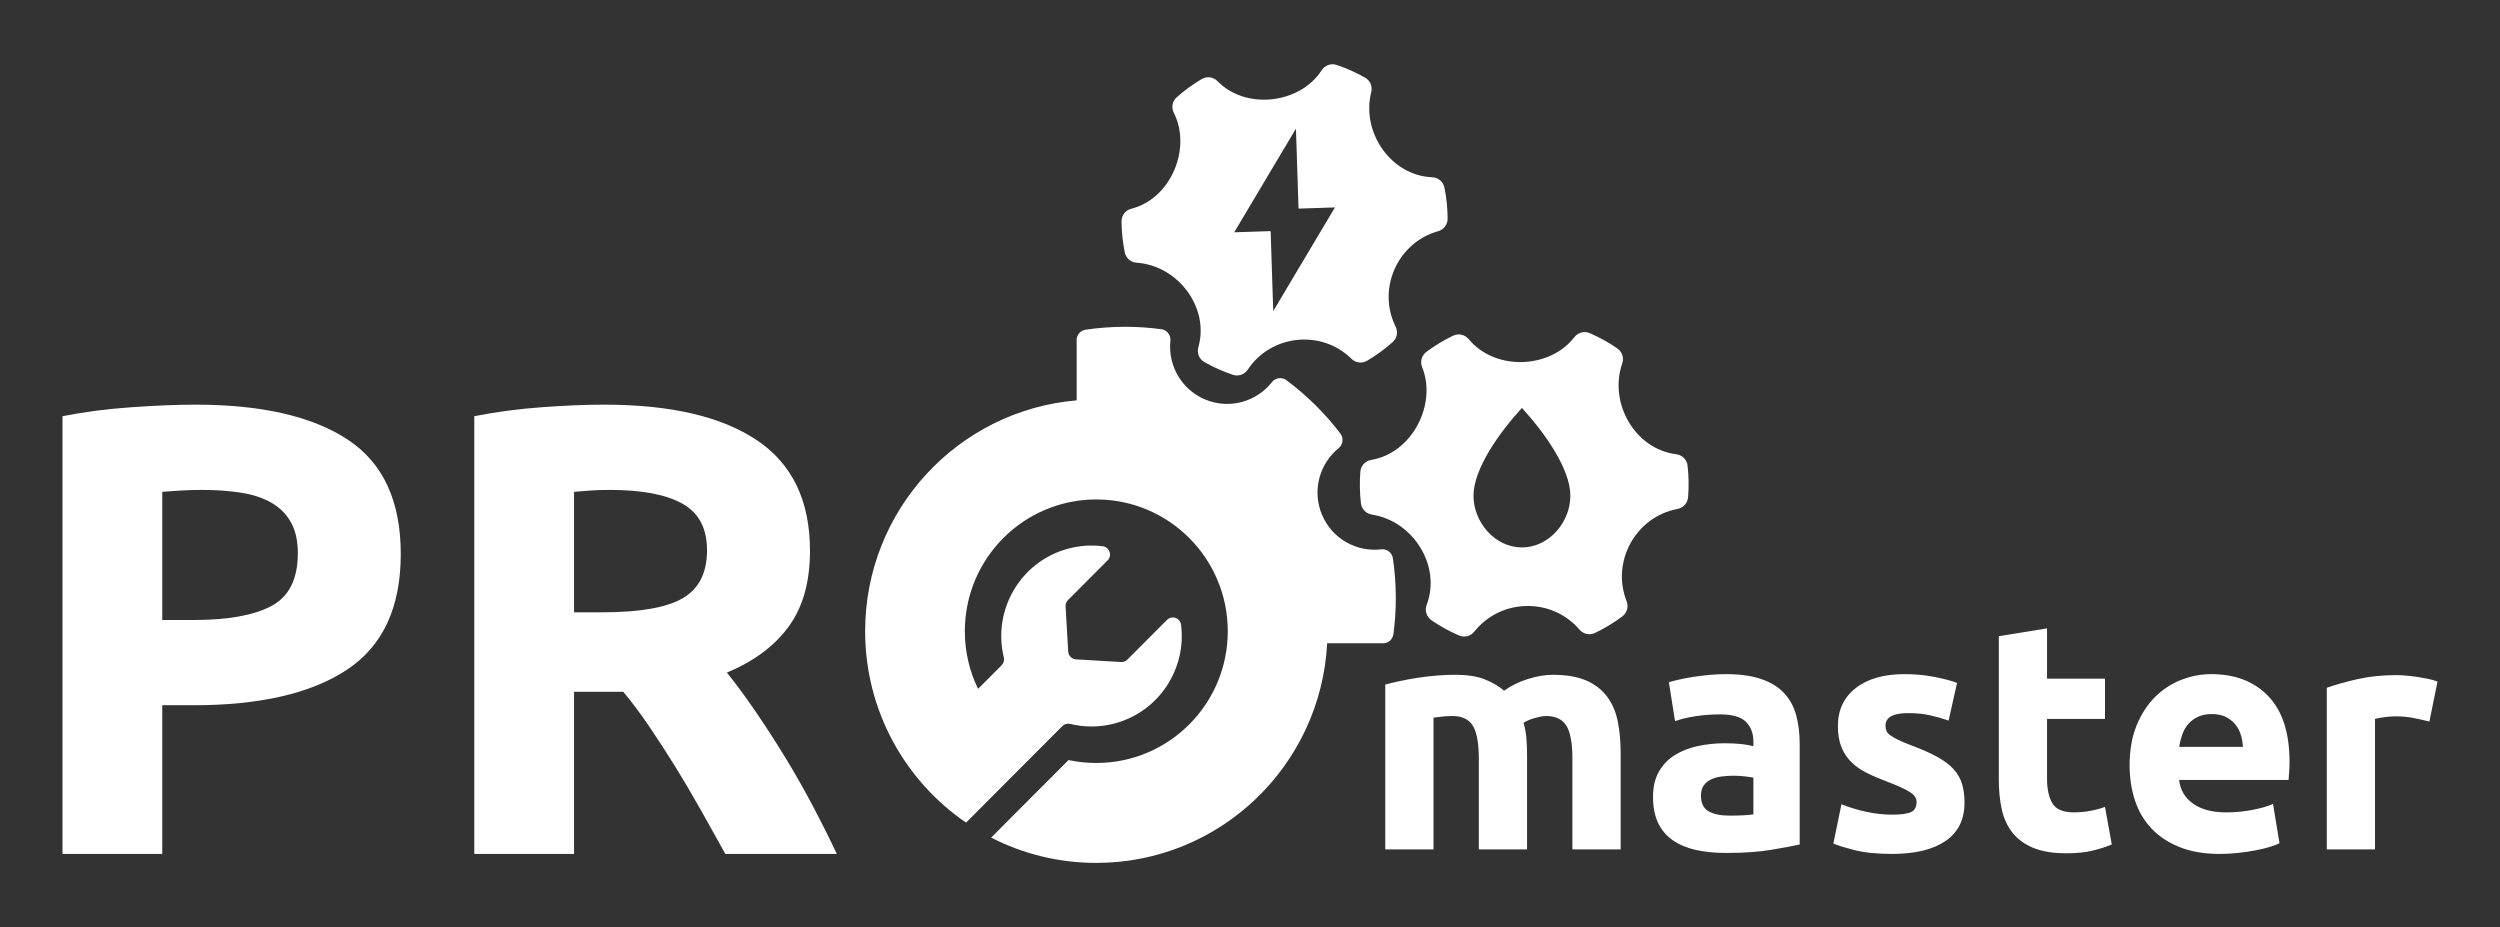 <svg width="151" height="56" viewBox="0 0 151 56" fill="none" xmlns="http://www.w3.org/2000/svg">
<rect x="0" y="0" width="151" height="56" fill="#333333" stroke="none"/>
<path fill-rule="evenodd" clip-rule="evenodd" d="M87.436 13.203C87.432 12.58 87.369 11.955 87.246 11.338C87.174 10.976 86.873 10.719 86.505 10.706C84.032 10.614 82.208 8.009 82.822 5.566C82.91 5.218 82.76 4.867 82.449 4.689C81.902 4.379 81.328 4.123 80.739 3.924C80.393 3.807 80.026 3.937 79.829 4.243C78.531 6.265 75.263 6.669 73.539 4.904C73.283 4.643 72.894 4.591 72.579 4.778C72.047 5.093 71.545 5.459 71.081 5.868C70.808 6.108 70.735 6.491 70.9 6.815C71.981 8.943 70.739 11.995 68.333 12.608C67.977 12.698 67.738 13.01 67.741 13.377C67.747 13.999 67.811 14.623 67.936 15.24C68.007 15.592 68.294 15.844 68.652 15.868C71.16 16.041 73.062 18.587 72.381 20.973C72.28 21.328 72.43 21.694 72.751 21.875C73.298 22.184 73.871 22.438 74.462 22.636C74.803 22.75 75.165 22.625 75.364 22.325C76.768 20.207 79.81 19.88 81.627 21.67C81.884 21.923 82.265 21.97 82.575 21.787C83.122 21.465 83.636 21.091 84.112 20.669C84.381 20.431 84.455 20.054 84.295 19.73C83.162 17.443 84.417 14.647 86.861 13.966C87.208 13.87 87.438 13.564 87.436 13.203ZM80.159 38.855H83.598C83.885 38.825 84.122 38.602 84.162 38.306C84.257 37.59 84.307 36.861 84.307 36.12C84.307 35.305 84.246 34.504 84.131 33.721C84.081 33.38 83.768 33.139 83.426 33.18C81.942 33.357 80.459 32.543 79.849 31.093C79.238 29.644 79.691 28.012 80.853 27.07C81.12 26.852 81.167 26.46 80.959 26.186C80.029 24.966 78.932 23.881 77.703 22.965C77.427 22.759 77.037 22.812 76.823 23.082C75.898 24.26 74.276 24.735 72.822 24.142C71.367 23.55 70.536 22.074 70.692 20.584C70.729 20.24 70.485 19.93 70.144 19.884C69.431 19.788 68.703 19.739 67.963 19.739C67.151 19.739 66.351 19.799 65.57 19.914C65.281 19.957 65.065 20.19 65.031 20.468V20.621V24.182C57.876 24.785 52.255 30.797 52.255 38.126C52.255 42.929 54.671 47.167 58.35 49.687L59.733 48.301L62.743 45.283L62.88 45.146L64.165 43.858C64.293 43.731 64.465 43.683 64.639 43.725C65.498 43.934 66.423 43.939 67.337 43.693C70.001 42.978 71.673 40.404 71.336 37.736C71.311 37.541 71.186 37.387 71.001 37.323C70.815 37.26 70.623 37.305 70.484 37.444L68.094 39.839C67.989 39.944 67.858 39.994 67.71 39.985L64.992 39.826C64.736 39.811 64.535 39.609 64.52 39.353L64.361 36.629C64.352 36.48 64.402 36.349 64.507 36.244L66.897 33.848C67.036 33.709 67.081 33.515 67.017 33.329C66.953 33.144 66.8 33.018 66.605 32.994C65.926 32.908 65.219 32.95 64.516 33.139C61.65 33.908 59.933 36.833 60.63 39.706C60.672 39.88 60.623 40.055 60.498 40.181L59.075 41.607C58.563 40.555 58.276 39.374 58.276 38.126C58.276 35.927 59.166 33.937 60.602 32.497C62.038 31.058 64.024 30.167 66.217 30.167C68.41 30.167 70.395 31.058 71.832 32.497C73.268 33.937 74.157 35.927 74.157 38.126C74.157 40.324 73.268 42.314 71.832 43.753C70.395 45.193 68.41 46.084 66.217 46.084C65.641 46.084 65.081 46.023 64.54 45.906L59.866 50.591C61.771 51.568 63.93 52.119 66.217 52.119C73.683 52.119 79.78 46.245 80.159 38.855ZM76.904 18.789L80.631 12.528L78.432 12.6L78.275 7.77L74.546 14.031L76.746 13.959L76.904 18.789ZM101.961 30.024C102.011 29.397 102.001 28.764 101.93 28.133C101.889 27.763 101.608 27.48 101.241 27.435C98.763 27.13 97.155 24.355 97.982 21.954C98.1 21.612 97.98 21.247 97.683 21.042C97.16 20.682 96.606 20.377 96.03 20.126C95.693 19.979 95.313 20.077 95.088 20.368C93.612 22.287 90.295 22.41 88.714 20.489C88.48 20.205 88.093 20.119 87.761 20.279C87.199 20.552 86.664 20.874 86.162 21.246C85.867 21.464 85.761 21.841 85.899 22.182C86.802 24.413 85.293 27.371 82.824 27.778C82.459 27.839 82.192 28.131 82.164 28.501C82.117 29.126 82.127 29.759 82.199 30.389C82.241 30.748 82.508 31.027 82.864 31.081C85.369 31.471 87.062 34.192 86.172 36.532C86.04 36.878 86.16 37.258 86.466 37.468C86.99 37.825 87.544 38.131 88.119 38.38C88.452 38.525 88.827 38.43 89.052 38.146C90.645 36.14 93.728 36.073 95.4 38.028C95.637 38.304 96.015 38.385 96.343 38.227C96.918 37.951 97.469 37.619 97.981 37.237C98.273 37.02 98.379 36.647 98.246 36.309C97.304 33.914 98.805 31.213 101.319 30.741C101.674 30.674 101.933 30.386 101.961 30.024ZM91.924 24.639C90.558 26.129 88.999 28.319 88.999 29.939C88.999 31.56 90.309 33.066 91.924 33.066C93.539 33.066 94.85 31.56 94.85 29.939C94.85 28.319 93.291 26.129 91.924 24.639Z" fill="white"/>
<path d="M11.808 24.441C15.799 24.441 18.863 25.145 21 26.551C23.137 27.957 24.206 30.261 24.206 33.461C24.206 36.687 23.124 39.016 20.961 40.448C18.799 41.88 15.709 42.596 11.693 42.596H9.8V51.577H3.775V25.138C5.088 24.88 6.479 24.699 7.946 24.596C9.414 24.493 10.701 24.441 11.808 24.441ZM12.195 29.59C11.757 29.59 11.326 29.603 10.9 29.628C10.476 29.654 10.109 29.68 9.8 29.706V37.448H11.693C13.778 37.448 15.348 37.164 16.404 36.596C17.46 36.029 17.988 34.971 17.988 33.422C17.988 32.674 17.852 32.054 17.582 31.564C17.312 31.074 16.925 30.68 16.424 30.383C15.921 30.087 15.31 29.88 14.589 29.764C13.868 29.648 13.07 29.59 12.195 29.59ZM36.487 24.441C40.504 24.441 43.58 25.157 45.717 26.59C47.854 28.022 48.923 30.248 48.923 33.268C48.923 35.151 48.492 36.68 47.629 37.855C46.767 39.029 45.524 39.952 43.902 40.622C44.443 41.293 45.009 42.061 45.602 42.925C46.194 43.79 46.78 44.693 47.359 45.635C47.938 46.577 48.498 47.558 49.039 48.577C49.58 49.597 50.082 50.597 50.545 51.577H43.812C43.317 50.7 42.821 49.81 42.319 48.906C41.81 48.003 41.295 47.126 40.768 46.274C40.24 45.422 39.712 44.616 39.197 43.855C38.682 43.093 38.161 42.403 37.646 41.783H34.672V51.577H28.647V25.138C29.96 24.88 31.318 24.699 32.722 24.596C34.125 24.493 35.38 24.441 36.487 24.441ZM36.835 29.59C36.397 29.59 36.004 29.603 35.657 29.628C35.309 29.654 34.981 29.68 34.672 29.706V36.984H36.371C38.637 36.984 40.259 36.7 41.238 36.132C42.216 35.564 42.705 34.596 42.705 33.229C42.705 31.912 42.21 30.977 41.218 30.422C40.227 29.867 38.766 29.59 36.835 29.59Z" fill="white"/>
<path d="M89.321 45.834C89.321 44.893 89.201 44.227 88.96 43.835C88.719 43.443 88.305 43.247 87.718 43.247C87.535 43.247 87.346 43.257 87.151 43.276C86.955 43.296 86.766 43.319 86.584 43.345V51.303H83.67V41.346C83.918 41.28 84.207 41.212 84.54 41.14C84.873 41.068 85.225 41.002 85.596 40.944C85.968 40.885 86.349 40.839 86.74 40.807C87.131 40.774 87.516 40.758 87.894 40.758C88.637 40.758 89.24 40.852 89.703 41.042C90.165 41.231 90.547 41.457 90.847 41.718C91.264 41.417 91.743 41.182 92.284 41.012C92.825 40.843 93.324 40.758 93.78 40.758C94.602 40.758 95.276 40.872 95.804 41.101C96.332 41.329 96.752 41.653 97.065 42.071C97.378 42.489 97.593 42.985 97.711 43.56C97.828 44.135 97.887 44.776 97.887 45.481V51.303H94.973V45.834C94.973 44.893 94.852 44.227 94.611 43.835C94.37 43.443 93.956 43.247 93.37 43.247C93.213 43.247 92.995 43.286 92.715 43.364C92.434 43.443 92.203 43.541 92.02 43.658C92.111 43.959 92.17 44.276 92.196 44.609C92.222 44.942 92.235 45.298 92.235 45.678V51.303H89.321V45.834ZM104.458 49.264C104.744 49.264 105.018 49.258 105.279 49.245C105.54 49.232 105.748 49.212 105.905 49.186V46.971C105.787 46.945 105.611 46.919 105.377 46.892C105.142 46.866 104.927 46.853 104.731 46.853C104.458 46.853 104.2 46.87 103.959 46.903C103.718 46.935 103.506 46.997 103.323 47.089C103.141 47.18 102.997 47.304 102.893 47.461C102.789 47.618 102.737 47.814 102.737 48.049C102.737 48.506 102.89 48.823 103.196 49C103.502 49.176 103.923 49.264 104.458 49.264ZM104.223 40.718C105.083 40.718 105.8 40.816 106.374 41.012C106.947 41.208 107.407 41.489 107.752 41.855C108.098 42.221 108.343 42.666 108.486 43.188C108.629 43.711 108.701 44.292 108.701 44.933V51.009C108.284 51.1 107.704 51.208 106.961 51.332C106.217 51.456 105.318 51.518 104.262 51.518C103.597 51.518 102.994 51.459 102.453 51.342C101.912 51.224 101.446 51.032 101.055 50.764C100.664 50.496 100.364 50.147 100.155 49.715C99.947 49.284 99.843 48.755 99.843 48.127C99.843 47.526 99.963 47.017 100.204 46.598C100.445 46.181 100.768 45.847 101.172 45.599C101.576 45.351 102.039 45.171 102.561 45.06C103.082 44.949 103.623 44.893 104.184 44.893C104.562 44.893 104.898 44.91 105.191 44.942C105.484 44.975 105.722 45.017 105.905 45.07V44.795C105.905 44.299 105.755 43.9 105.455 43.599C105.155 43.299 104.633 43.149 103.89 43.149C103.395 43.149 102.906 43.185 102.424 43.257C101.941 43.328 101.524 43.43 101.172 43.56L100.801 41.208C100.97 41.156 101.182 41.101 101.436 41.042C101.69 40.983 101.967 40.931 102.267 40.885C102.567 40.839 102.883 40.8 103.216 40.767C103.548 40.735 103.884 40.718 104.223 40.718ZM114.294 49.206C114.828 49.206 115.206 49.153 115.428 49.049C115.65 48.944 115.761 48.742 115.761 48.441C115.761 48.206 115.617 48 115.33 47.824C115.044 47.647 114.607 47.448 114.02 47.226C113.564 47.056 113.15 46.88 112.779 46.696C112.407 46.514 112.091 46.295 111.83 46.04C111.569 45.785 111.367 45.481 111.224 45.129C111.08 44.776 111.009 44.351 111.009 43.854C111.009 42.888 111.367 42.123 112.084 41.561C112.801 40.999 113.786 40.718 115.037 40.718C115.663 40.718 116.262 40.774 116.836 40.885C117.41 40.996 117.866 41.117 118.205 41.248L117.697 43.521C117.358 43.404 116.989 43.299 116.592 43.208C116.194 43.116 115.748 43.071 115.252 43.071C114.34 43.071 113.883 43.325 113.883 43.835C113.883 43.952 113.903 44.057 113.942 44.148C113.981 44.24 114.059 44.328 114.177 44.413C114.294 44.498 114.454 44.59 114.656 44.688C114.858 44.789 115.115 44.897 115.428 45.014C116.067 45.253 116.595 45.485 117.012 45.717C117.43 45.945 117.759 46.197 118 46.462C118.241 46.729 118.41 47.026 118.508 47.353C118.606 47.68 118.655 48.056 118.655 48.487C118.655 49.503 118.273 50.274 117.511 50.796C116.748 51.316 115.669 51.577 114.274 51.577C113.362 51.577 112.602 51.499 111.996 51.342C111.39 51.185 110.969 51.054 110.735 50.95L111.224 48.578C111.719 48.774 112.228 48.928 112.749 49.039C113.271 49.15 113.786 49.206 114.294 49.206ZM120.728 38.425L123.641 37.955V40.993H127.142V43.423H123.641V47.05C123.641 47.663 123.749 48.154 123.964 48.519C124.179 48.885 124.613 49.068 125.265 49.068C125.577 49.068 125.9 49.039 126.233 48.98C126.565 48.921 126.868 48.84 127.142 48.735L127.553 51.009C127.2 51.152 126.809 51.277 126.379 51.381C125.949 51.486 125.421 51.538 124.795 51.538C124 51.538 123.342 51.43 122.82 51.215C122.299 50.999 121.881 50.699 121.569 50.313C121.256 49.928 121.037 49.46 120.913 48.912C120.79 48.363 120.728 47.755 120.728 47.089V38.425ZM128.628 46.226C128.628 45.312 128.768 44.511 129.048 43.825C129.329 43.139 129.697 42.567 130.153 42.11C130.61 41.653 131.134 41.306 131.727 41.071C132.321 40.836 132.93 40.718 133.556 40.718C135.016 40.718 136.17 41.166 137.017 42.061C137.865 42.956 138.288 44.273 138.288 46.011C138.288 46.181 138.282 46.367 138.269 46.569C138.256 46.772 138.243 46.952 138.23 47.108H131.62C131.685 47.709 131.966 48.186 132.461 48.539C132.956 48.892 133.621 49.068 134.456 49.068C134.99 49.068 135.515 49.019 136.03 48.921C136.545 48.823 136.965 48.703 137.291 48.559L137.682 50.931C137.526 51.009 137.317 51.087 137.057 51.165C136.796 51.244 136.506 51.313 136.186 51.371C135.867 51.43 135.524 51.479 135.16 51.518C134.794 51.558 134.429 51.577 134.064 51.577C133.139 51.577 132.334 51.44 131.65 51.165C130.965 50.891 130.398 50.516 129.948 50.039C129.498 49.562 129.166 48.996 128.951 48.343C128.736 47.69 128.628 46.984 128.628 46.226ZM135.473 45.109C135.46 44.861 135.417 44.619 135.345 44.384C135.274 44.148 135.163 43.939 135.013 43.756C134.863 43.573 134.674 43.423 134.446 43.306C134.218 43.188 133.934 43.129 133.595 43.129C133.269 43.129 132.989 43.185 132.754 43.296C132.519 43.407 132.324 43.554 132.168 43.737C132.011 43.92 131.891 44.132 131.806 44.374C131.721 44.616 131.659 44.861 131.62 45.109H135.473ZM146.736 43.58C146.476 43.515 146.169 43.446 145.817 43.374C145.465 43.303 145.087 43.266 144.683 43.266C144.5 43.266 144.282 43.283 144.028 43.315C143.774 43.348 143.582 43.384 143.451 43.423V51.303H140.537V41.542C141.059 41.359 141.675 41.185 142.385 41.022C143.096 40.859 143.888 40.777 144.761 40.777C144.918 40.777 145.107 40.787 145.328 40.807C145.55 40.826 145.772 40.852 145.993 40.885C146.215 40.918 146.436 40.957 146.658 41.002C146.88 41.048 147.069 41.104 147.225 41.169L146.736 43.58Z" fill="white"/>
</svg>
